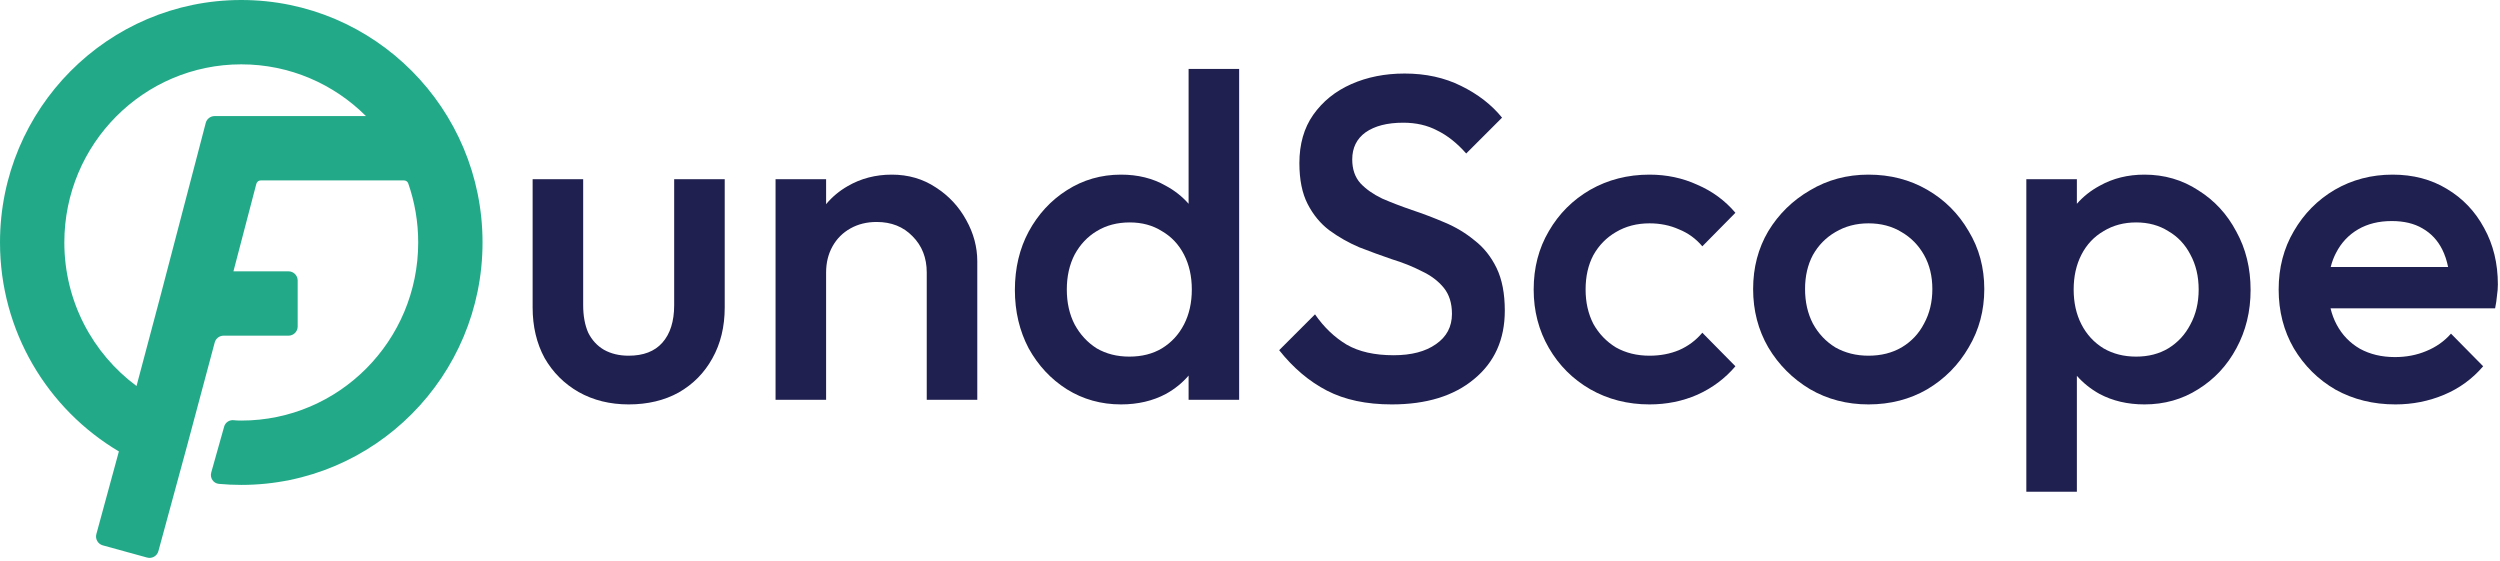 <svg width="544" height="122" viewBox="0 0 544 122" fill="none" xmlns="http://www.w3.org/2000/svg">
    <path d="M91 52.758C91 48.253 90.236 43.931 88.834 39.913C88.696 39.517 88.32 39.257 87.902 39.257H56.745C56.29 39.257 55.893 39.563 55.778 40.004C54.275 45.76 52.571 52.27 50.795 59.042H62.774C63.879 59.042 64.774 59.937 64.774 61.042V71.042C64.774 72.147 63.879 73.042 62.774 73.042H48.653C47.745 73.042 46.952 73.653 46.719 74.53C42.706 89.682 38.613 104.812 34.467 119.927C34.175 120.993 33.074 121.619 32.009 121.326C28.794 120.442 25.581 119.557 22.367 118.671C21.303 118.377 20.677 117.277 20.97 116.213C22.613 110.221 24.244 104.226 25.868 98.23C10.385 89.054 6.95545e-05 72.122 0 52.758C0 23.658 23.468 0 52.5 0C81.532 0 105 23.658 105 52.758C105 81.858 81.532 105.516 52.5 105.516C50.858 105.516 49.231 105.439 47.624 105.29C46.416 105.178 45.636 103.986 45.965 102.817L48.773 92.835C49.044 91.874 49.974 91.304 50.963 91.443C51.307 91.491 51.699 91.516 52.5 91.516C73.726 91.516 91 74.2 91 52.758ZM14 52.758C14 65.579 20.183 76.941 29.707 83.996C31.415 77.628 33.21 70.889 34.952 64.263C38.203 51.896 41.394 39.695 43.793 30.491L44.767 26.752C44.997 25.872 45.792 25.257 46.703 25.257H79.627C72.662 18.296 63.072 14 52.5 14C31.274 14 14 31.315 14 52.758Z" fill="#22AA88"/>
    <path fill-rule="evenodd" clip-rule="evenodd" d="M466.629 38C470.962 38 474.862 39.134 478.328 41.4C481.861 43.6 484.629 46.6 486.629 50.4C488.695 54.133 489.728 58.367 489.729 63.1C489.729 67.766 488.695 72 486.629 75.8C484.629 79.533 481.861 82.5 478.328 84.7C474.862 86.9 470.962 88 466.629 88C462.962 88 459.695 87.234 456.828 85.7C454.932 84.642 453.3 83.334 451.929 81.779V107H440.929V39H451.929V44.344C453.32 42.754 454.986 41.439 456.929 40.4C459.795 38.8 463.029 38 466.629 38ZM464.828 48.4C462.162 48.401 459.795 49.033 457.729 50.3C455.662 51.5 454.062 53.2 452.929 55.4C451.795 57.6 451.229 60.133 451.229 63C451.229 65.867 451.795 68.4 452.929 70.6C454.062 72.8 455.662 74.533 457.729 75.8C459.795 77 462.162 77.6 464.828 77.6C467.495 77.6 469.828 77 471.828 75.8C473.895 74.533 475.496 72.8 476.629 70.6C477.829 68.4 478.429 65.867 478.429 63C478.429 60.133 477.829 57.6 476.629 55.4C475.496 53.2 473.895 51.5 471.828 50.3C469.828 49.033 467.495 48.4 464.828 48.4Z" fill="#202050"/>
    <path d="M126.9 66.4C126.9 68.734 127.267 70.734 128 72.4C128.8 74 129.934 75.233 131.4 76.1C132.934 76.966 134.734 77.4 136.801 77.4C140.001 77.4 142.434 76.466 144.101 74.6C145.834 72.666 146.7 69.933 146.7 66.4V39H157.7V66.9C157.7 71.1 156.8 74.8 155 78C153.267 81.133 150.833 83.6 147.7 85.4C144.567 87.134 140.934 88 136.801 88C132.734 88 129.1 87.1 125.9 85.3C122.767 83.5 120.3 81.034 118.5 77.9C116.767 74.701 115.9 71.034 115.9 66.9V39H126.9V66.4Z" fill="#202050"/>
    <path fill-rule="evenodd" clip-rule="evenodd" d="M269.639 87H258.639V81.728C257.288 83.305 255.656 84.63 253.738 85.7C250.872 87.233 247.605 88 243.938 88C239.605 88 235.672 86.9 232.139 84.7C228.672 82.5 225.906 79.533 223.839 75.8C221.839 72 220.839 67.766 220.839 63.1C220.839 58.367 221.839 54.134 223.839 50.4C225.905 46.6 228.672 43.6 232.139 41.4C235.672 39.134 239.605 38 243.938 38C247.605 38 250.839 38.8 253.639 40.4C255.581 41.439 257.247 42.754 258.639 44.344V15H269.639V87ZM245.839 48.4C243.106 48.4 240.705 49.033 238.639 50.3C236.639 51.5 235.039 53.2 233.839 55.4C232.706 57.6 232.139 60.133 232.139 63C232.139 65.867 232.706 68.4 233.839 70.6C235.039 72.8 236.639 74.533 238.639 75.8C240.705 77 243.072 77.6 245.738 77.6C248.472 77.6 250.839 77 252.839 75.8C254.905 74.533 256.505 72.799 257.639 70.6C258.772 68.4 259.339 65.867 259.339 63C259.339 60.133 258.772 57.6 257.639 55.4C256.505 53.2 254.906 51.5 252.839 50.3C250.839 49.033 248.505 48.4 245.839 48.4Z" fill="#202050"/>
    <path d="M305.646 16C310.246 16 314.346 16.9 317.946 18.7C321.613 20.5 324.58 22.8 326.847 25.6L319.047 33.4C317.047 31.134 314.946 29.467 312.746 28.4C310.613 27.267 308.147 26.7 305.347 26.7C301.88 26.7 299.146 27.4 297.146 28.8C295.213 30.2 294.246 32.167 294.246 34.7C294.246 36.833 294.847 38.567 296.047 39.9C297.247 41.167 298.813 42.267 300.746 43.2C302.746 44.067 304.913 44.9 307.246 45.7C309.646 46.5 312.013 47.4 314.347 48.4C316.747 49.4 318.913 50.7 320.847 52.3C322.847 53.833 324.446 55.833 325.646 58.3C326.846 60.766 327.446 63.867 327.446 67.6C327.446 73.866 325.213 78.833 320.746 82.5C316.346 86.166 310.38 88 302.847 88C297.313 88 292.613 87 288.746 85C284.88 83 281.413 80.067 278.347 76.2L286.146 68.4C288.08 71.2 290.38 73.4 293.047 75C295.713 76.533 299.113 77.3 303.246 77.3C307.113 77.3 310.18 76.5 312.446 74.9C314.78 73.3 315.946 71.1 315.946 68.3C315.946 65.967 315.346 64.066 314.146 62.6C312.947 61.133 311.347 59.933 309.347 59C307.413 58 305.247 57.134 302.847 56.4C300.513 55.6 298.146 54.733 295.746 53.8C293.413 52.8 291.246 51.566 289.246 50.1C287.313 48.633 285.747 46.733 284.547 44.4C283.347 42.067 282.746 39.1 282.746 35.5C282.746 31.367 283.746 27.867 285.746 25C287.813 22.067 290.58 19.833 294.047 18.3C297.513 16.767 301.38 16 305.646 16Z" fill="#202050"/>
    <path d="M358.927 38C362.66 38 366.127 38.733 369.327 40.2C372.594 41.6 375.36 43.633 377.627 46.3L370.427 53.6C369.027 51.933 367.327 50.7 365.327 49.9C363.394 49.034 361.26 48.6 358.927 48.6C356.194 48.6 353.76 49.233 351.627 50.5C349.56 51.7 347.927 53.367 346.727 55.5C345.593 57.633 345.027 60.133 345.027 63C345.027 65.8 345.593 68.3 346.727 70.5C347.927 72.633 349.56 74.333 351.627 75.6C353.76 76.8 356.193 77.4 358.927 77.4C361.26 77.4 363.394 77 365.327 76.2C367.327 75.334 369.027 74.067 370.427 72.4L377.627 79.7C375.36 82.367 372.594 84.434 369.327 85.9C366.127 87.3 362.66 88 358.927 88C354.194 88 349.894 86.9 346.027 84.7C342.227 82.5 339.227 79.5 337.027 75.7C334.827 71.9 333.727 67.667 333.727 63C333.727 58.267 334.827 54.033 337.027 50.3C339.227 46.5 342.227 43.5 346.027 41.3C349.894 39.1 354.194 38 358.927 38Z" fill="#202050"/>
    <path fill-rule="evenodd" clip-rule="evenodd" d="M406.581 38C411.314 38 415.581 39.1 419.381 41.3C423.181 43.5 426.181 46.5 428.381 50.3C430.648 54.033 431.781 58.234 431.781 62.9C431.781 67.567 430.647 71.8 428.381 75.6C426.181 79.4 423.181 82.433 419.381 84.7C415.581 86.9 411.314 88 406.581 88C401.914 88 397.681 86.9 393.881 84.7C390.081 82.433 387.048 79.4 384.781 75.6C382.581 71.8 381.481 67.567 381.48 62.9C381.48 58.234 382.581 54.033 384.781 50.3C387.048 46.567 390.081 43.6 393.881 41.4C397.681 39.134 401.914 38 406.581 38ZM406.581 48.6C403.914 48.6 401.514 49.233 399.381 50.5C397.314 51.7 395.68 53.367 394.48 55.5C393.347 57.633 392.781 60.1 392.781 62.9C392.781 65.7 393.347 68.201 394.48 70.4C395.68 72.6 397.314 74.333 399.381 75.6C401.514 76.8 403.914 77.4 406.581 77.4C409.314 77.4 411.715 76.8 413.781 75.6C415.914 74.333 417.547 72.6 418.681 70.4C419.881 68.201 420.48 65.7 420.48 62.9C420.48 60.1 419.881 57.633 418.681 55.5C417.481 53.367 415.848 51.7 413.781 50.5C411.715 49.233 409.314 48.6 406.581 48.6Z" fill="#202050"/>
    <path fill-rule="evenodd" clip-rule="evenodd" d="M520.637 38C525.103 38 529.037 39.033 532.437 41.1C535.903 43.166 538.603 46 540.536 49.6C542.536 53.2 543.536 57.3 543.536 61.9C543.536 62.7 543.469 63.534 543.336 64.4C543.269 65.2 543.136 66.1 542.937 67.1H507.129C507.428 68.35 507.863 69.517 508.437 70.6C509.637 72.866 511.336 74.634 513.536 75.9C515.736 77.1 518.27 77.7 521.137 77.7C523.603 77.7 525.87 77.267 527.937 76.4C530.07 75.534 531.869 74.266 533.336 72.6L540.336 79.7C538.003 82.433 535.169 84.5 531.836 85.9C528.503 87.3 524.969 88 521.236 88C516.436 88 512.103 86.933 508.236 84.8C504.436 82.6 501.403 79.6 499.137 75.8C496.937 72 495.836 67.733 495.836 63C495.836 58.267 496.937 54.033 499.137 50.3C501.337 46.5 504.303 43.5 508.036 41.3C511.836 39.1 516.037 38 520.637 38ZM520.437 48.1C517.637 48.1 515.203 48.7 513.137 49.9C511.07 51.1 509.469 52.8 508.336 55C507.833 55.948 507.442 56.981 507.162 58.1H532.709C532.421 56.687 531.997 55.42 531.437 54.3C530.437 52.3 529.003 50.767 527.137 49.7C525.337 48.634 523.103 48.1 520.437 48.1Z" fill="#202050"/>
    <path d="M194.061 38C197.66 38 200.86 38.933 203.66 40.8C206.46 42.6 208.661 44.967 210.261 47.9C211.861 50.767 212.66 53.767 212.66 56.9V87H201.66V59.3C201.66 56.1 200.627 53.467 198.561 51.4C196.561 49.334 193.961 48.3 190.761 48.3C188.627 48.3 186.727 48.767 185.061 49.7C183.394 50.633 182.093 51.933 181.16 53.6C180.227 55.266 179.761 57.167 179.761 59.3V87H168.761V39H179.761V44.427C181.074 42.85 182.64 41.541 184.461 40.5C187.328 38.833 190.527 38 194.061 38Z" fill="#202050"/>
</svg>
